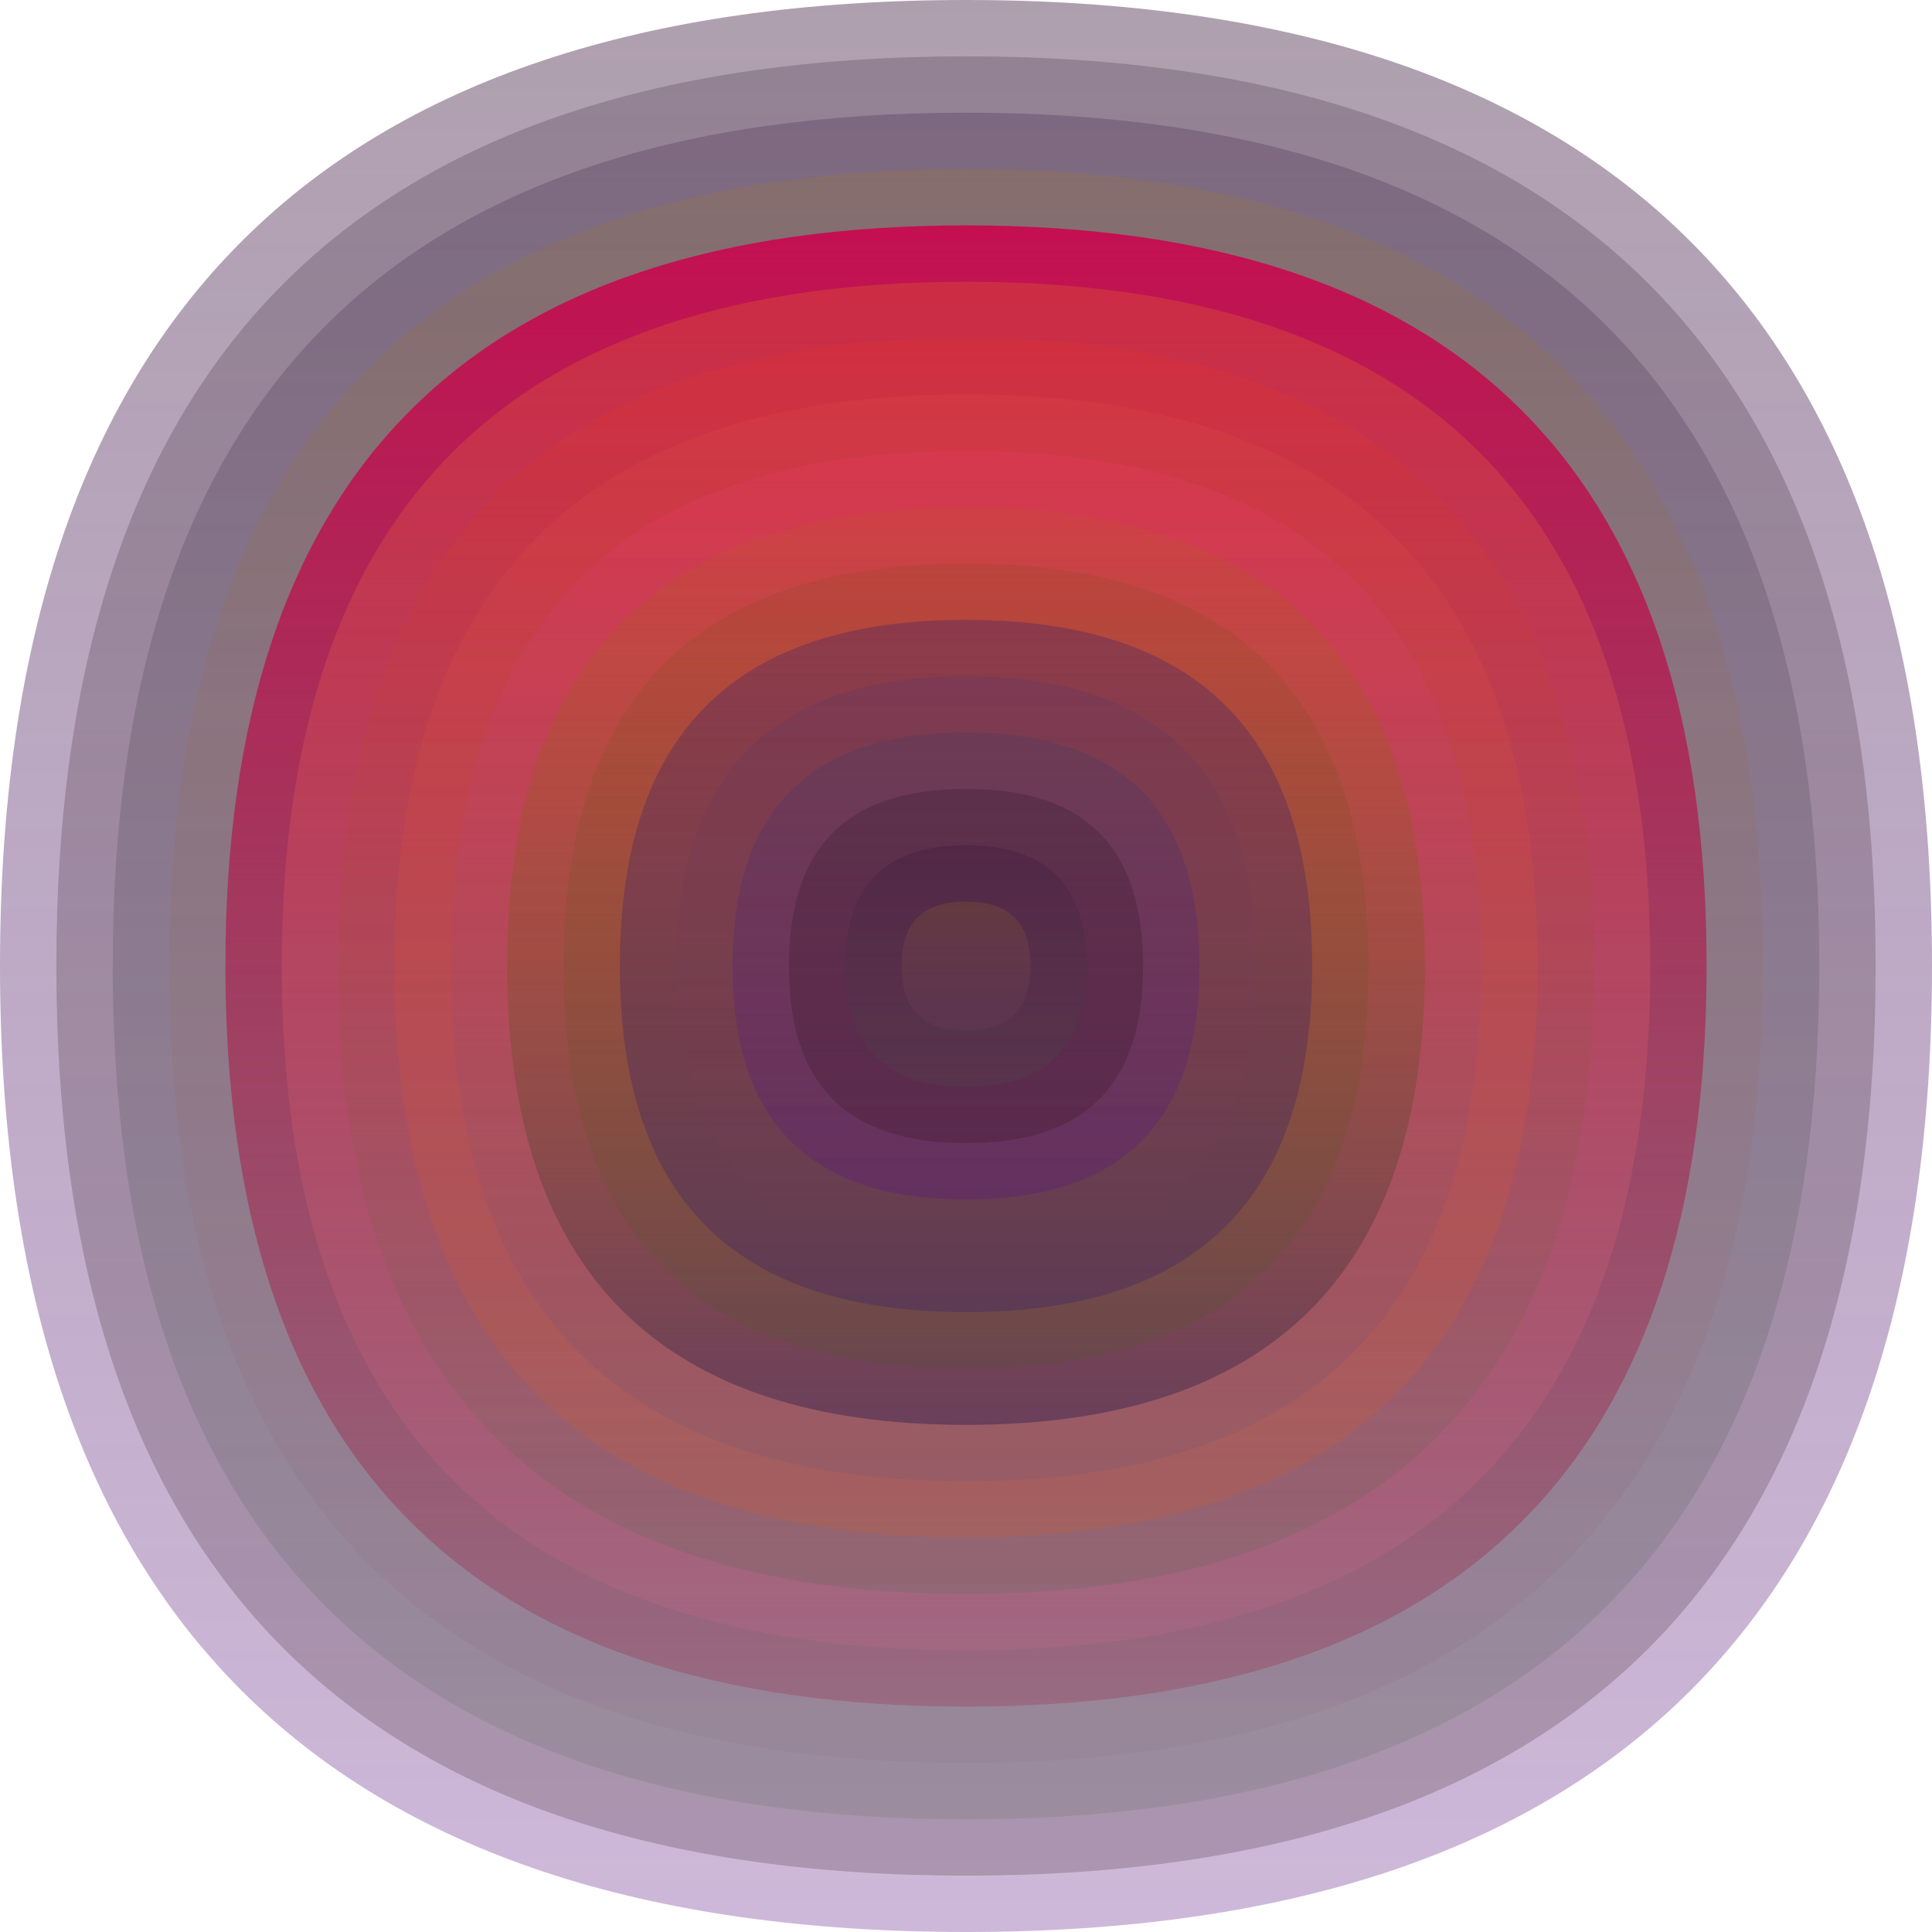 <svg xmlns="http://www.w3.org/2000/svg" width="1200" height="1200" viewBox="0 0 1200 1200"><defs ><linearGradient id="p0" x2="0" y2="1" ><stop stop-color="rgba(90,60,90,0.49)" offset="0" /><stop stop-color="rgba(90,20,130,0.30)" offset="1" /></linearGradient><linearGradient id="p1" x2="0" y2="1" ><stop stop-color="rgba(30,10,30,0.199)" offset="0" /><stop stop-color="rgba(40,10,10,0.199)" offset="1" /></linearGradient><linearGradient id="p2" x2="0" y2="1" ><stop stop-color="rgba(40,10,50,0.212)" offset="0" /><stop stop-color="rgba(70,100,70,0.150)" offset="1" /></linearGradient><linearGradient id="p3" x2="0" y2="1" ><stop stop-color="rgba(160,120,30,0.200)" offset="0" /><stop stop-color="rgba(140,80,120,0.10)" offset="1" /></linearGradient><linearGradient id="p4" x2="0" y2="1" ><stop stop-color="rgba(200,10,80,0.95)" offset="0" /><stop stop-color="rgba(150,30,60,0.248)" offset="1" /></linearGradient><linearGradient id="p5" x2="0" y2="1" ><stop stop-color="rgba(220,80,50,0.42)" offset="0" /><stop stop-color="rgba(240,110,150,0.121)" offset="1" /></linearGradient><linearGradient id="p6" x2="0" y2="1" ><stop stop-color="rgba(240,50,30,0.172)" offset="0" /><stop stop-color="rgba(70,110,80,0.197)" offset="1" /></linearGradient><linearGradient id="p7" x2="0" y2="1" ><stop stop-color="rgba(230,80,70,0.169)" offset="0" /><stop stop-color="rgba(220,90,30,0.207)" offset="1" /></linearGradient><linearGradient id="p8" x2="0" y2="1" ><stop stop-color="rgba(240,60,110,0.24)" offset="0" /><stop stop-color="rgba(80,80,130,0.159)" offset="1" /></linearGradient><linearGradient id="p9" x2="0" y2="1" ><stop stop-color="rgba(180,100,10,0.133)" offset="0" /><stop stop-color="rgba(100,60,90,0.9)" offset="1" /></linearGradient><linearGradient id="p10" x2="0" y2="1" ><stop stop-color="rgba(130,70,30,0.193)" offset="0" /><stop stop-color="rgba(50,100,10,0.124)" offset="1" /></linearGradient><linearGradient id="p11" x2="0" y2="1" ><stop stop-color="rgba(20,20,120,0.250)" offset="0" /><stop stop-color="rgba(30,10,120,0.224)" offset="1" /></linearGradient><linearGradient id="p12" x2="0" y2="1" ><stop stop-color="rgba(30,40,130,0.122)" offset="0" /><stop stop-color="rgba(200,50,90,0.0)" offset="1" /></linearGradient><linearGradient id="p13" x2="0" y2="1" ><stop stop-color="rgba(240,30,120,0.83)" offset="0" /><stop stop-color="rgba(170,100,0,0.96)" offset="1" /></linearGradient><linearGradient id="p14" x2="0" y2="1" ><stop stop-color="rgba(20,60,50,0.218)" offset="0" /><stop stop-color="rgba(70,50,150,0.233)" offset="1" /></linearGradient><linearGradient id="p15" x2="0" y2="1" ><stop stop-color="rgba(160,40,20,0.208)" offset="0" /><stop stop-color="rgba(230,120,70,0.11)" offset="1" /></linearGradient><linearGradient id="p16" x2="0" y2="1" ><stop stop-color="rgba(100,20,100,0.34)" offset="0" /><stop stop-color="rgba(230,70,120,0.209)" offset="1" /></linearGradient></defs><path fill="url(&quot;#p0&quot;)" d="M0,600 C0,200 200,0 600,0 S1200,200 1200,600 1000,1200 600,1200 0,1000 0,600 " /><svg x="0" y="0" ><g ><animateTransform attributeName="transform" type="rotate" from="0 600 600" to="-360 600 600" dur="60s" repeatCount="indefinite"/><path fill="url(&quot;#p1&quot;)" d="M35,600 C35,223 223,35 600,35 S1165,223 1165,600 977,1165 600,1165 35,977 35,600 " /><svg x="35" y="35" ><g ><animateTransform attributeName="transform" type="rotate" from="0 565 565" to="-360 565 565" dur="25s" repeatCount="indefinite"/><path fill="url(&quot;#p2&quot;)" d="M35,565 C35,211 211,35 565,35 S1095,211 1095,565 919,1095 565,1095 35,919 35,565 " /><svg x="35" y="35" ><g ><animateTransform attributeName="transform" type="rotate" from="0 530 530" to="-360 530 530" dur="37s" repeatCount="indefinite"/><path fill="url(&quot;#p3&quot;)" d="M35,530 C35,200 200,35 530,35 S1025,200 1025,530 860,1025 530,1025 35,860 35,530 " /><svg x="35" y="35" ><g ><animateTransform attributeName="transform" type="rotate" from="0 495 495" to="360 495 495" dur="46s" repeatCount="indefinite"/><path fill="url(&quot;#p4&quot;)" d="M35,495 C35,188 188,35 495,35 S955,188 955,495 802,955 495,955 35,802 35,495 " /><svg x="35" y="35" ><g ><animateTransform attributeName="transform" type="rotate" from="0 460 460" to="-360 460 460" dur="31s" repeatCount="indefinite"/><path fill="url(&quot;#p5&quot;)" d="M35,460 C35,176 176,35 460,35 S885,176 885,460 744,885 460,885 35,744 35,460 " /><svg x="35" y="35" ><g ><animateTransform attributeName="transform" type="rotate" from="0 425 425" to="360 425 425" dur="66s" repeatCount="indefinite"/><path fill="url(&quot;#p6&quot;)" d="M35,425 C35,165 165,35 425,35 S815,165 815,425 685,815 425,815 35,685 35,425 " /><svg x="35" y="35" ><g ><animateTransform attributeName="transform" type="rotate" from="0 390 390" to="-360 390 390" dur="56s" repeatCount="indefinite"/><path fill="url(&quot;#p7&quot;)" d="M35,390 C35,153 153,35 390,35 S745,153 745,390 627,745 390,745 35,627 35,390 " /><svg x="35" y="35" ><g ><animateTransform attributeName="transform" type="rotate" from="0 355 355" to="-360 355 355" dur="47s" repeatCount="indefinite"/><path fill="url(&quot;#p8&quot;)" d="M35,355 C35,141 141,35 355,35 S675,141 675,355 569,675 355,675 35,569 35,355 " /><svg x="35" y="35" ><g ><animateTransform attributeName="transform" type="rotate" from="0 320 320" to="360 320 320" dur="67s" repeatCount="indefinite"/><path fill="url(&quot;#p9&quot;)" d="M35,320 C35,130 130,35 320,35 S605,130 605,320 510,605 320,605 35,510 35,320 " /><svg x="35" y="35" ><g ><animateTransform attributeName="transform" type="rotate" from="0 285 285" to="-360 285 285" dur="65s" repeatCount="indefinite"/><path fill="url(&quot;#p10&quot;)" d="M35,285 C35,118 118,35 285,35 S535,118 535,285 452,535 285,535 35,452 35,285 " /><svg x="35" y="35" ><g ><animateTransform attributeName="transform" type="rotate" from="0 250 250" to="-360 250 250" dur="47s" repeatCount="indefinite"/><path fill="url(&quot;#p11&quot;)" d="M35,250 C35,106 106,35 250,35 S465,106 465,250 394,465 250,465 35,394 35,250 " /><svg x="35" y="35" ><g ><animateTransform attributeName="transform" type="rotate" from="0 215 215" to="360 215 215" dur="23s" repeatCount="indefinite"/><path fill="url(&quot;#p12&quot;)" d="M35,215 C35,95 95,35 215,35 S395,95 395,215 335,395 215,395 35,335 35,215 " /><svg x="35" y="35" ><g ><animateTransform attributeName="transform" type="rotate" from="0 180 180" to="-360 180 180" dur="45s" repeatCount="indefinite"/><path fill="url(&quot;#p0&quot;)" d="M35,180 C35,83 83,35 180,35 S325,83 325,180 277,325 180,325 35,277 35,180 " /><svg x="35" y="35" ><g ><animateTransform attributeName="transform" type="rotate" from="0 145 145" to="-360 145 145" dur="22s" repeatCount="indefinite"/><path fill="url(&quot;#p1&quot;)" d="M35,145 C35,71 71,35 145,35 S255,71 255,145 219,255 145,255 35,219 35,145 " /><svg x="35" y="35" ><g ><animateTransform attributeName="transform" type="rotate" from="0 110 110" to="360 110 110" dur="55s" repeatCount="indefinite"/><path fill="url(&quot;#p2&quot;)" d="M35,110 C35,60 60,35 110,35 S185,60 185,110 160,185 110,185 35,160 35,110 " /><svg x="35" y="35" ><g ><animateTransform attributeName="transform" type="rotate" from="0 75 75" to="-360 75 75" dur="63s" repeatCount="indefinite"/><path fill="url(&quot;#p3&quot;)" d="M35,75 C35,48 48,35 75,35 S115,48 115,75 102,115 75,115 35,102 35,75 " /><svg x="35" y="35" ><g ><animateTransform attributeName="transform" type="rotate" from="0 40 40" to="-360 40 40" dur="18s" repeatCount="indefinite"/></g></svg></g></svg></g></svg></g></svg></g></svg></g></svg></g></svg></g></svg></g></svg></g></svg></g></svg></g></svg></g></svg></g></svg></g></svg></g></svg></g></svg></svg>